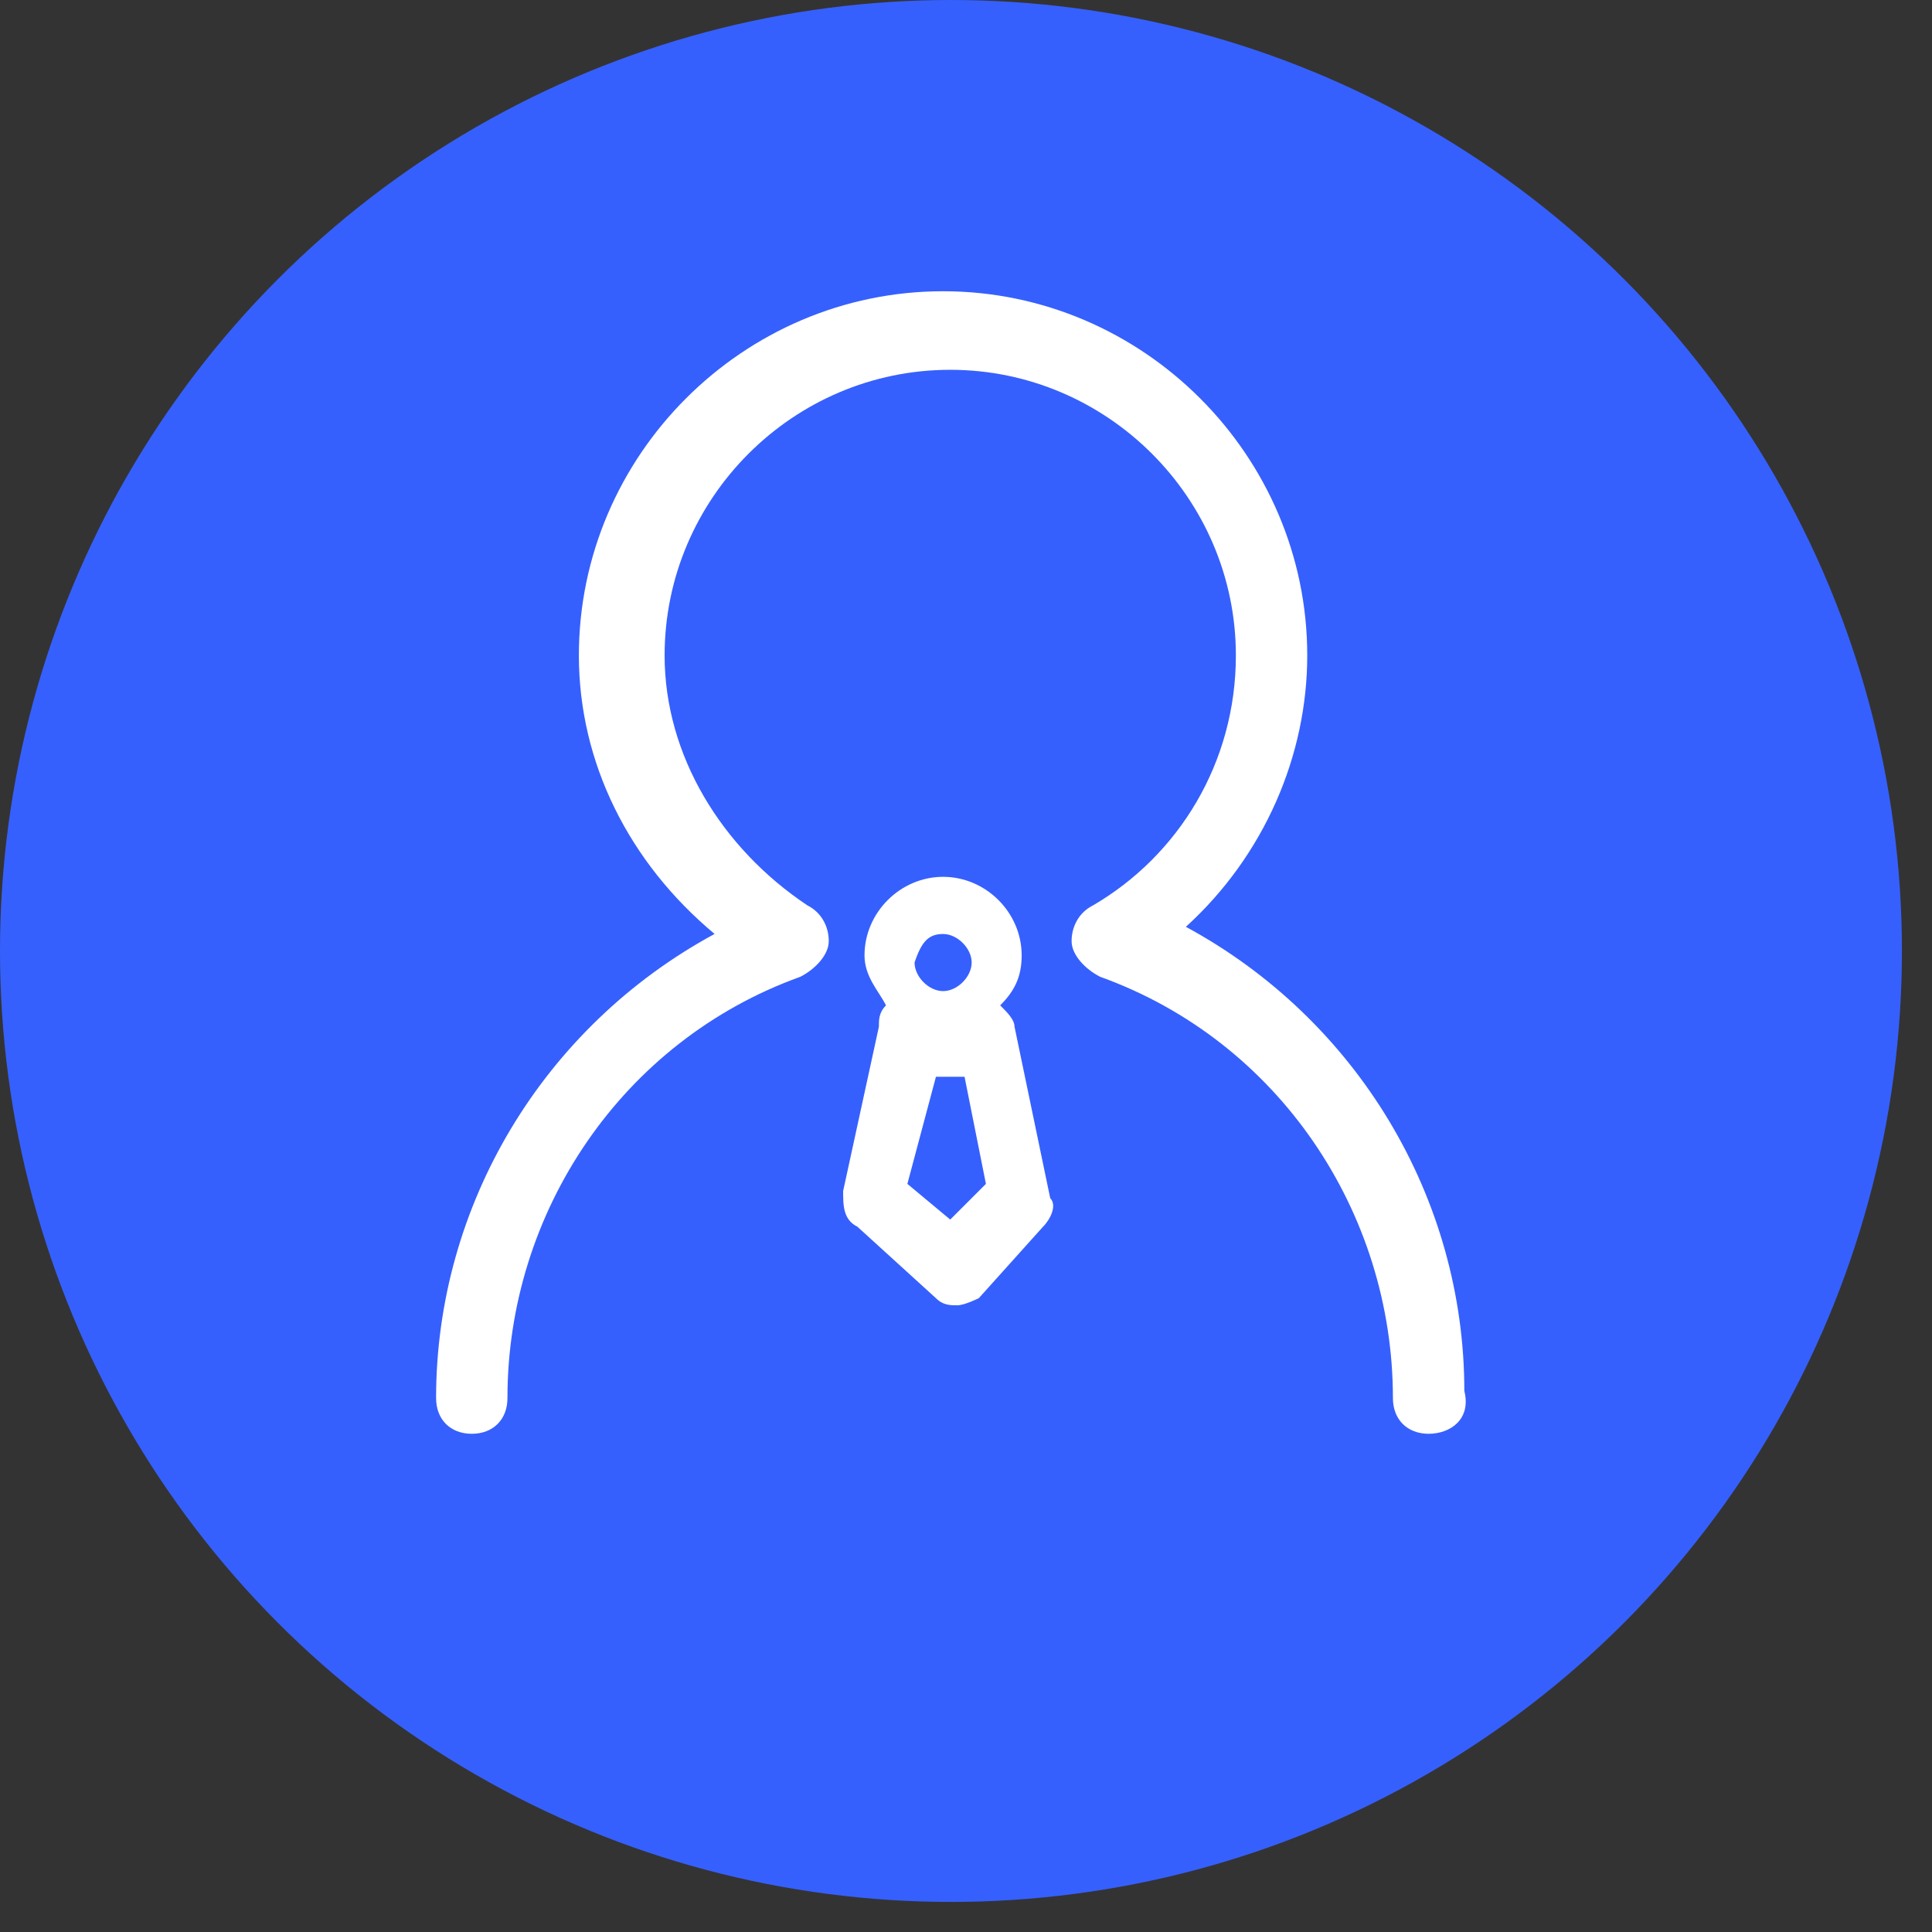 <svg width="32" height="32" viewBox="0 0 32 32" fill="none" xmlns="http://www.w3.org/2000/svg">
<rect x="0" y="0" width="32" height="32" fill="#333333" stroke="none"/>
<circle cx="15.751" cy="15.751" r="15.751" fill="#3660FD"/>
<path d="M15.62 4.824C18.932 4.824 21.652 7.545 21.652 10.856C21.652 12.512 20.942 14.168 19.642 15.351C22.48 16.888 24.254 19.845 24.254 23.038C24.372 23.511 24.018 23.748 23.663 23.748C23.308 23.748 23.071 23.511 23.071 23.156C23.071 20.081 21.179 17.243 18.223 16.179C17.986 16.06 17.749 15.823 17.749 15.587C17.749 15.351 17.867 15.114 18.104 14.996C19.523 14.168 20.47 12.63 20.47 10.856C20.47 8.254 18.34 6.125 15.738 6.125C13.136 6.125 11.008 8.255 11.008 10.856C11.008 12.512 11.954 14.05 13.373 14.996C13.609 15.114 13.727 15.351 13.727 15.587C13.727 15.823 13.491 16.06 13.255 16.179C10.298 17.243 8.405 20.081 8.405 23.156C8.405 23.511 8.169 23.748 7.814 23.748C7.46 23.748 7.223 23.511 7.223 23.156C7.223 19.963 8.997 17.006 11.836 15.469C10.417 14.286 9.588 12.63 9.588 10.856C9.588 7.545 12.309 4.824 15.62 4.824ZM15.621 14.523C16.331 14.524 16.922 15.115 16.922 15.824C16.922 16.179 16.803 16.416 16.566 16.652C16.685 16.77 16.803 16.889 16.804 17.007L17.395 19.846C17.513 19.964 17.395 20.2 17.276 20.318L16.212 21.502C16.203 21.506 15.973 21.62 15.857 21.62C15.739 21.62 15.62 21.62 15.502 21.502L14.201 20.318C13.965 20.2 13.965 19.964 13.965 19.727L14.557 17.007C14.557 16.889 14.557 16.77 14.675 16.652C14.556 16.416 14.319 16.179 14.319 15.824C14.319 15.115 14.912 14.523 15.621 14.523ZM15.502 17.835L15.029 19.609L15.739 20.2L16.33 19.609L15.976 17.835H15.502ZM15.621 15.47C15.385 15.47 15.266 15.588 15.148 15.942C15.148 16.179 15.384 16.416 15.621 16.416C15.857 16.416 16.094 16.179 16.094 15.942C16.093 15.706 15.857 15.47 15.621 15.47Z" fill="white"/>
</svg>
